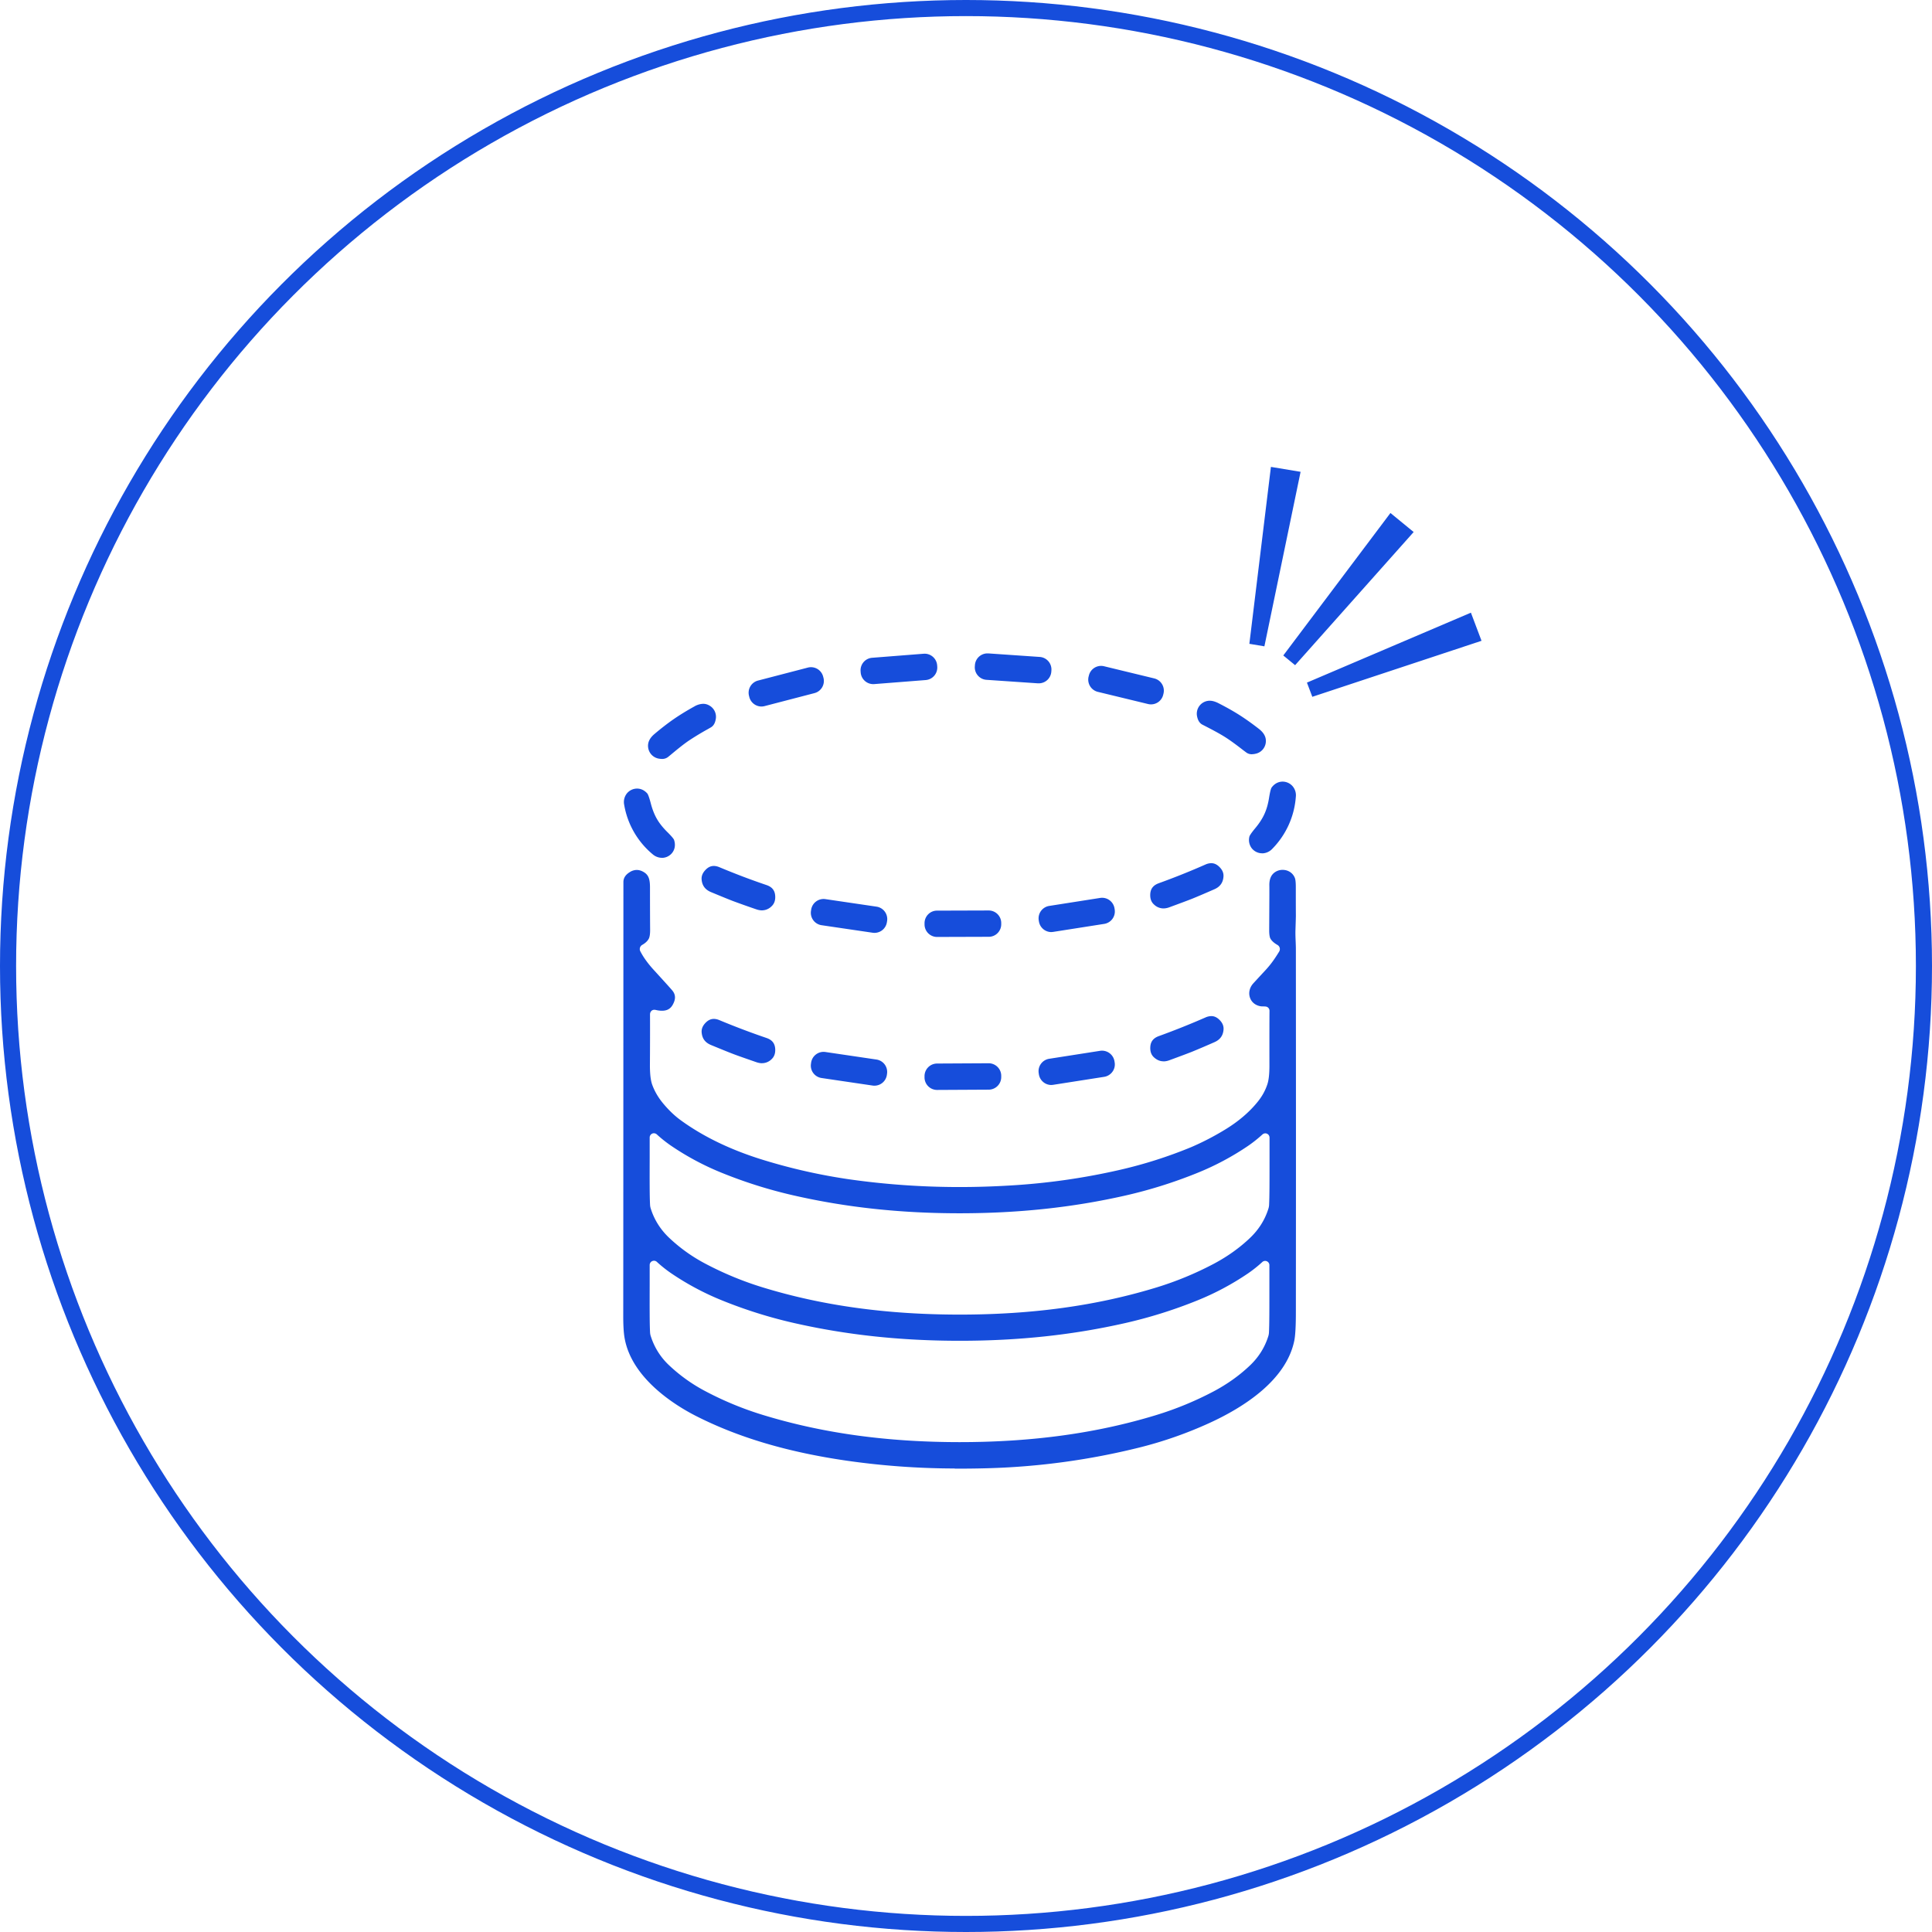 <svg width="120" height="120" fill="none" xmlns="http://www.w3.org/2000/svg"><circle cx="60" cy="60" r="59.5" stroke="#164DDB"/><path d="M77.6 39.989 78.939 29l1.843.305-2.248 10.84-.932-.156ZM79.707 40.713l6.656-8.85 1.442 1.182-7.363 8.27-.734-.602ZM81.176 42.398l10.185-4.344.659 1.747-10.51 3.479-.334-.882ZM54.234 42.492a.783.783 0 0 1-.775-.717l-.006-.082a.779.779 0 0 1 .716-.837l3.2-.251.064-.002c.403 0 .742.314.775.717l.006.082a.779.779 0 0 1-.713.837l-3.201.251-.064.002h-.002ZM64.47 42.443l-3.198-.218a.774.774 0 0 1-.534-.266.773.773 0 0 1-.19-.565l.006-.084a.781.781 0 0 1 .775-.726h.053l3.199.22a.78.78 0 0 1 .724.83l-.006.083a.78.78 0 0 1-.775.726h-.053ZM71.49 43.75a.79.79 0 0 1-.184-.022l-3.115-.755a.783.783 0 0 1-.577-.943l.019-.073a.779.779 0 0 1 .942-.575l3.115.755c.42.102.677.523.577.942l-.018.074a.779.779 0 0 1-.76.597ZM47.299 43.883a.783.783 0 0 1-.757-.585l-.018-.074a.78.78 0 0 1 .558-.953l3.092-.805a.78.78 0 0 1 .953.558l.019.073a.78.78 0 0 1-.559.954l-3.092.805a.825.825 0 0 1-.198.027h.002ZM77.758 46.847a.56.56 0 0 1-.358-.115l-.16-.12c-.318-.246-.754-.581-1.142-.827-.397-.251-.894-.507-1.258-.695l-.156-.08c-.163-.086-.27-.241-.323-.478a.807.807 0 0 1 .773-1.009c.162 0 .338.05.526.143.495.252.937.5 1.313.739.38.241.793.535 1.227.873.321.252.458.528.42.845a.805.805 0 0 1-.651.697.994.994 0 0 1-.21.025v.002ZM41.118 47.139c-.057 0-.116-.006-.18-.016a.805.805 0 0 1-.677-.671c-.05-.315.076-.597.387-.86.417-.353.818-.662 1.192-.922.372-.257.804-.523 1.285-.789a1.14 1.14 0 0 1 .55-.166c.137 0 .266.035.39.109a.802.802 0 0 1 .387.869c-.045.24-.145.399-.305.49l-.176.101a17.1 17.1 0 0 0-1.204.73c-.379.26-.802.614-1.11.87l-.154.126a.584.584 0 0 1-.387.129h.002ZM78.394 53a.828.828 0 0 1-.642-.308.848.848 0 0 1-.147-.736c.002-.013.035-.125.364-.52.25-.3.442-.597.57-.883.132-.289.228-.63.287-1.013.08-.499.14-.601.15-.615.173-.244.419-.377.689-.377.227 0 .445.096.6.262a.858.858 0 0 1 .222.673 5.141 5.141 0 0 1-1.466 3.242.875.875 0 0 1-.629.278l.002-.002ZM41.11 53.281a.892.892 0 0 1-.57-.219 5.115 5.115 0 0 1-1.771-3.074.862.862 0 0 1 .177-.718.824.824 0 0 1 .622-.29c.17 0 .417.053.642.31.012.015.082.111.209.598.096.374.225.704.382.976.156.272.377.548.655.822.364.36.409.468.41.48.095.283.062.559-.095.778a.819.819 0 0 1-.663.34l.002-.003ZM72.263 56.424a.848.848 0 0 1-.579-.237c-.172-.151-.25-.356-.241-.628.012-.351.18-.572.53-.7a45.103 45.103 0 0 0 2.896-1.16.903.903 0 0 1 .364-.085c.182 0 .345.074.5.227.195.19.279.393.258.62-.03.368-.216.622-.57.775-.616.27-1.109.479-1.385.59-.252.1-.726.277-1.407.527a1.075 1.075 0 0 1-.368.071h.002ZM47.33 56.545c-.11 0-.23-.022-.354-.065a55.339 55.339 0 0 1-1.418-.503c-.25-.094-.718-.285-1.392-.565-.358-.147-.548-.397-.585-.763-.025-.227.057-.431.247-.626.156-.16.321-.237.507-.237.109 0 .23.027.354.08.46.192.935.382 1.45.579.47.178.966.356 1.469.527.352.119.525.338.542.69.014.27-.062.476-.23.632a.847.847 0 0 1-.59.25v.001Z" fill="#164DDB"/><path d="M59.298 91.21a47.66 47.66 0 0 1-6.782-.495c-3.63-.532-6.667-1.436-9.281-2.763-1.188-.604-4-2.283-4.442-4.856-.056-.319-.082-.775-.082-1.354.004-2.544.006-10.856.01-26.954 0-.251.129-.454.393-.617a.812.812 0 0 1 .436-.137c.126 0 .26.036.392.108.321.174.43.42.43.971 0 1.195.004 2.068.008 2.616.004.325-.039.483-.074.557-.071.149-.208.282-.405.396a.3.3 0 0 0-.12.422c.19.366.468.75.826 1.141.652.714 1.03 1.131 1.151 1.276.217.262.221.548.017.902-.141.243-.35.356-.66.356-.117 0-.248-.016-.39-.05a.39.39 0 0 0-.08-.01c-.159 0-.271.12-.271.29.004 1.167 0 2.175-.006 3.081-.005.585.042 1.002.14 1.278.15.416.381.81.684 1.172.345.414.701.753 1.053 1.013 1.432 1.051 3.203 1.902 5.263 2.524a35.5 35.5 0 0 0 5.223 1.17c2.233.319 4.54.482 6.858.482 1.047 0 2.116-.033 3.18-.098a41.06 41.06 0 0 0 6.708-.951 27.97 27.97 0 0 0 4.518-1.432 16.7 16.7 0 0 0 2.047-1.057c.86-.516 1.565-1.117 2.097-1.784.268-.335.464-.699.587-1.084.082-.26.123-.648.12-1.188-.002-1.7 0-2.888.005-3.348 0-.145-.1-.255-.242-.27-.053-.006-.11-.006-.165-.008-.052 0-.1 0-.144-.008-.317-.053-.558-.243-.658-.524-.106-.294-.037-.623.186-.88.043-.048.305-.333.777-.842.35-.378.583-.722.847-1.151a.3.3 0 0 0 .033-.23.292.292 0 0 0-.137-.18c-.21-.12-.358-.253-.438-.394-.03-.051-.08-.192-.078-.542.01-1.773.015-2.62.01-2.743-.01-.382.094-.648.313-.816a.831.831 0 0 1 .512-.17c.358 0 .658.21.769.53.018.053.049.195.049.536 0 .597 0 1.193.004 1.79 0 .045-.004.23-.025.87-.008.246.002.5.013.747.006.158.012.307.012.442.006 7.488.008 15.076 0 22.553 0 .857-.033 1.45-.096 1.763-.5 2.473-3.152 4.156-5.29 5.133a25.077 25.077 0 0 1-4.32 1.512 44.014 44.014 0 0 1-9.444 1.29 64.96 64.96 0 0 1-1.816.025H59.3l-.002-.01Zm-18.68-12.902a.264.264 0 0 0-.265.262v1.193c-.004 1.486-.006 2.468.025 3.016a.91.91 0 0 0 .055.25 4.192 4.192 0 0 0 1.123 1.769 10.18 10.18 0 0 0 2.268 1.618 20.335 20.335 0 0 0 3.532 1.46c3.714 1.14 7.717 1.695 12.239 1.697 4.534 0 8.532-.552 12.24-1.687a20.406 20.406 0 0 0 3.533-1.458c.852-.45 1.615-.994 2.268-1.616.53-.503.908-1.1 1.125-1.77a.964.964 0 0 0 .055-.248c.03-.548.028-1.522.028-2.997V78.58a.263.263 0 0 0-.44-.194 8.068 8.068 0 0 1-.883.704 16.716 16.716 0 0 1-3.164 1.687 29.116 29.116 0 0 1-4.467 1.401c-3.26.74-6.622 1.1-10.277 1.1-3.68 0-7.048-.364-10.308-1.106a29.001 29.001 0 0 1-4.467-1.405 16.82 16.82 0 0 1-3.162-1.69 8.129 8.129 0 0 1-.881-.703.26.26 0 0 0-.176-.068l-.002.002Zm0-7.92a.264.264 0 0 0-.265.261v1.26c-.004 1.45-.006 2.41.025 2.95a.96.96 0 0 0 .055.249c.217.67.595 1.266 1.125 1.77a10.122 10.122 0 0 0 2.268 1.619 20.4 20.4 0 0 0 3.532 1.46c3.712 1.14 7.717 1.693 12.24 1.695 4.531 0 8.531-.552 12.244-1.689a20.362 20.362 0 0 0 3.532-1.458c.855-.452 1.62-.996 2.27-1.618.53-.505.908-1.1 1.125-1.771a.975.975 0 0 0 .055-.252c.03-.544.029-1.52.029-2.996v-1.213a.263.263 0 0 0-.44-.192c-.284.258-.581.495-.882.702a16.788 16.788 0 0 1-3.166 1.689 29.19 29.19 0 0 1-4.466 1.403c-3.263.74-6.631 1.102-10.296 1.102-3.663 0-7.03-.362-10.294-1.106a28.988 28.988 0 0 1-4.468-1.403 16.826 16.826 0 0 1-3.165-1.69 8.284 8.284 0 0 1-.881-.701.266.266 0 0 0-.176-.07l-.002-.002Z" fill="#164DDB"/><path d="M65.297 57.893a.783.783 0 0 1-.767-.659l-.013-.075a.782.782 0 0 1 .649-.89l3.168-.497a.781.781 0 0 1 .89.648l.012.074a.781.781 0 0 1-.648.89l-3.168.497a.835.835 0 0 1-.123.01v.002ZM54.318 57.942a.724.724 0 0 1-.114-.008l-3.177-.468a.78.78 0 0 1-.656-.886l.012-.078a.78.78 0 0 1 .884-.656l3.176.468a.78.78 0 0 1 .657.886l-.013.078a.78.78 0 0 1-.769.664ZM58.202 58.196a.779.779 0 0 1-.777-.773v-.082a.78.78 0 0 1 .225-.55.767.767 0 0 1 .548-.23l3.21-.01c.43 0 .778.348.78.773v.082a.78.78 0 0 1-.225.55.767.767 0 0 1-.548.23l-3.213.01ZM72.267 65.92c-.21 0-.401-.077-.581-.237-.172-.151-.25-.358-.24-.628.013-.352.18-.572.528-.7a47.95 47.95 0 0 0 2.898-1.158.92.92 0 0 1 .366-.085c.18 0 .344.074.5.227.194.19.278.393.257.62-.03.368-.217.622-.57.775a57.22 57.22 0 0 1-1.385.591c-.231.092-.665.256-1.407.528a1.083 1.083 0 0 1-.368.072l.002-.005ZM47.33 66.039c-.111 0-.23-.023-.352-.065-.74-.256-1.178-.41-1.418-.502-.25-.094-.718-.284-1.393-.562-.36-.15-.546-.39-.584-.763-.025-.227.057-.431.247-.626.156-.157.321-.235.507-.235.109 0 .23.027.354.08a47.432 47.432 0 0 0 2.917 1.104c.351.119.523.338.542.688.014.272-.062.478-.227.632a.845.845 0 0 1-.592.247l-.002.002ZM65.297 67.391a.785.785 0 0 1-.77-.66l-.011-.076a.78.78 0 0 1 .65-.892l3.164-.495a.785.785 0 0 1 .892.65l.012.074a.765.765 0 0 1-.141.58.787.787 0 0 1-.51.312l-3.163.495a.832.832 0 0 1-.123.01v.002ZM54.316 67.434a.71.71 0 0 1-.114-.008l-3.175-.469a.782.782 0 0 1-.511-.305.771.771 0 0 1-.145-.578l.01-.076a.782.782 0 0 1 .883-.657l3.175.469a.778.778 0 0 1 .656.883l-.01.076a.782.782 0 0 1-.769.665ZM58.204 67.698a.78.78 0 0 1-.78-.775v-.082a.783.783 0 0 1 .775-.783l3.206-.017c.431 0 .781.348.783.775v.082a.782.782 0 0 1-.775.783l-3.209.017Z" fill="#164DDB"/></svg>